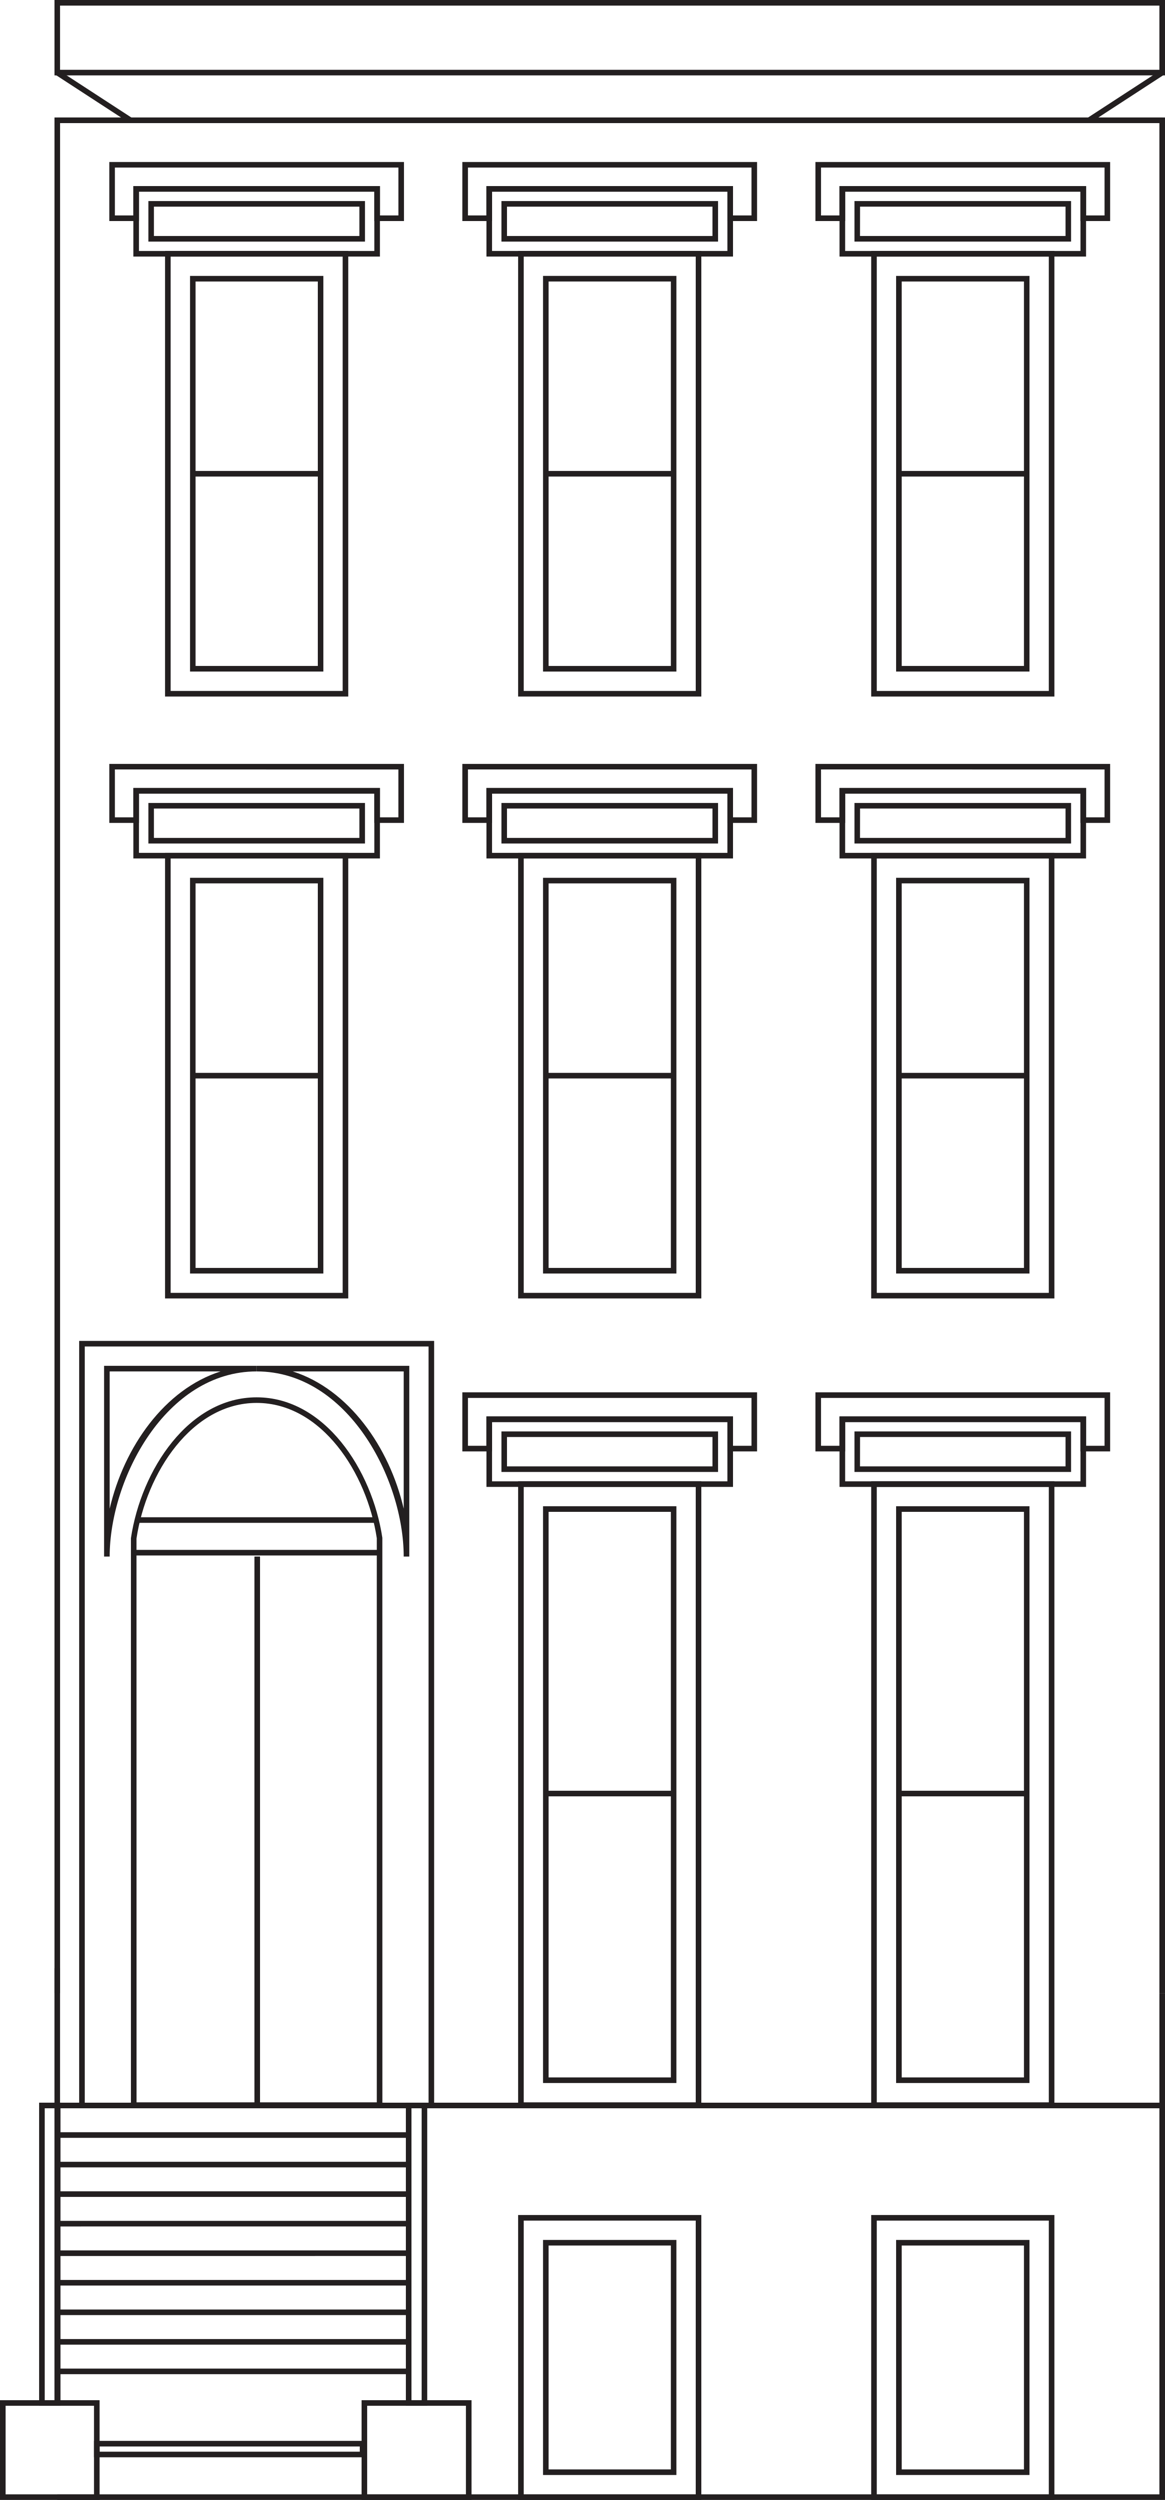 <svg data-name="Group 1034" xmlns="http://www.w3.org/2000/svg" width="87.668" height="187.991" viewBox="0 0 87.668 187.991">
    <defs>
        <clipPath id="l7q1fb49pa">
            <path data-name="Rectangle 2877" style="fill:none" d="M0 0h87.668v187.991H0z"/>
        </clipPath>
    </defs>
    <path data-name="Path 1147" d="M4.519.421h82.728v4.828H4.519zM4.1 5.67h83.57V0H4.1z" style="fill:#231f20"/>
    <path data-name="Rectangle 2852" transform="rotate(-56.955 7.291 -1.047)" style="fill:#231f20" d="M0 0h.421v6.578H0z"/>
    <path data-name="Path 1148" d="m81.829 8.869.229.353 5.515-3.587-.231-.353z" style="fill:#231f20"/>
    <path data-name="Path 1149" d="M27.5 184.783H7.074v-1.234H27.5zm-20-.421h19.573v-.391H7.494z" style="fill:#231f20"/>
    <path data-name="Rectangle 2853" transform="translate(4.098 148.006)" style="fill:#231f20" d="M0 0h.421v32.692H0z"/>
    <path data-name="Path 1150" d="M87.247 149.881v37.688H4.308v.422h83.36v-38.11z" style="fill:#231f20"/>
    <path data-name="Path 1151" d="M4.1 8.835v141.046h.421V9.256h82.726v140.625h.421V8.835z" style="fill:#231f20"/>
    <path data-name="Rectangle 2854" transform="translate(4.308 8.835)" style="fill:#231f20" d="M0 0h83.149v.421H0z"/>
    <path data-name="Path 1152" d="M.421 180.909h6.652v6.661H.421zM0 187.991h7.494v-7.5H0z" style="fill:#231f20"/>
    <path data-name="Path 1153" d="M27.63 180.909h7.431v6.661H27.63zm-.421 7.082h8.274v-7.5h-8.274z" style="fill:#231f20"/>
    <path data-name="Path 1154" d="M4.551 180.909H2.943v-22.792h1.608zm-1.187-.421h.766v-21.949h-.766z" style="fill:#231f20"/>
    <path data-name="Path 1155" d="M32.15 180.909h-1.608v-22.792h1.608zm-1.187-.421h.766v-21.949h-.766z" style="fill:#231f20"/>
    <path data-name="Rectangle 2855" transform="translate(4.341 178.114)" style="fill:#231f20" d="M0 0h26.411v.421H0z"/>
    <path data-name="Rectangle 2856" transform="translate(4.341 175.892)" style="fill:#231f20" d="M0 0h26.411v.421H0z"/>
    <path data-name="Rectangle 2857" transform="translate(4.341 173.671)" style="fill:#231f20" d="M0 0h26.411v.42H0z"/>
    <path data-name="Rectangle 2858" transform="translate(4.341 171.448)" style="fill:#231f20" d="M0 0h26.411v.421H0z"/>
    <path data-name="Rectangle 2859" transform="translate(4.341 169.226)" style="fill:#231f20" d="M0 0h26.411v.421H0z"/>
    <path data-name="Rectangle 2860" transform="translate(4.341 167.005)" style="fill:#231f20" d="M0 0h26.411v.421H0z"/>
    <path data-name="Rectangle 2861" transform="translate(4.341 164.783)" style="fill:#231f20" d="M0 0h26.411v.421H0z"/>
    <path data-name="Rectangle 2862" transform="translate(4.341 162.562)" style="fill:#231f20" d="M0 0h26.411v.42H0z"/>
    <path data-name="Rectangle 2863" transform="translate(4.341 160.34)" style="fill:#231f20" d="M0 0h26.411v.421H0z"/>
    <path data-name="Rectangle 2864" transform="translate(4.341 158.118)" style="fill:#231f20" d="M0 0h26.411v.421H0z"/>
    <path data-name="Path 1156" d="M79.345 158.513H65.558v-47.121h13.787zm-13.366-.421h12.945v-46.279H65.979z" style="fill:#231f20"/>
    <path data-name="Path 1157" d="M77.471 156.639H67.433v-43.372h10.038zm-9.617-.421h9.2v-42.53h-9.2z" style="fill:#231f20"/>
    <path data-name="Path 1158" d="M81.728 111.813H63.175v-5.3h18.553zm-18.128-.421h17.707v-4.456H63.6z" style="fill:#231f20"/>
    <path data-name="Path 1159" d="M80.6 110.689H64.3v-3.049h16.3zm-15.883-.421h15.466v-2.207H64.721z" style="fill:#231f20"/>
    <path data-name="Path 1160" d="M83.54 109.142h-2.233v-2.206H63.6v2.206h-2.238V104.7H83.54zm-1.812-.421h1.391v-3.6H61.783v3.6h1.392v-2.206h18.553z" style="fill:#231f20"/>
    <path data-name="Rectangle 2865" transform="translate(67.643 134.661)" style="fill:#231f20" d="M0 0h9.617v.421H0z"/>
    <path data-name="Path 1161" d="M52.776 158.513H38.989v-47.121h13.787zm-13.366-.421h12.945v-46.279H39.41z" style="fill:#231f20"/>
    <path data-name="Path 1162" d="M50.9 156.639H40.864v-43.372H50.9zm-9.617-.421h9.2v-42.53h-9.2z" style="fill:#231f20"/>
    <path data-name="Path 1163" d="M55.16 111.813H36.606v-5.3H55.16zm-18.133-.421h17.711v-4.456H37.027z" style="fill:#231f20"/>
    <path data-name="Path 1164" d="M54.035 110.689h-16.3v-3.049h16.3zm-15.883-.421h15.462v-2.207H38.152z" style="fill:#231f20"/>
    <path data-name="Path 1165" d="M56.971 109.142h-2.233v-2.206H37.027v2.206h-2.234V104.7h22.178zm-1.811-.421h1.39v-3.6H35.215v3.6H36.6v-2.206h18.56z" style="fill:#231f20"/>
    <path data-name="Rectangle 2866" transform="translate(41.074 134.661)" style="fill:#231f20" d="M0 0h9.617v.421H0z"/>
    <path data-name="Rectangle 2867" transform="translate(4.308 158.118)" style="fill:#231f20" d="M0 0h83.149v.421H0z"/>
    <path data-name="Path 1166" d="M32.67 158.539H5.957v-57.706H32.67zm-26.292-.421h25.871v-56.864H6.378z" style="fill:#231f20"/>
    <g data-name="Group 1033">
        <g data-name="Group 1032" style="clip-path:url(#l7q1fb49pa)">
            <path data-name="Path 1167" d="M8.253 117.05h-.421v-14.343h11.482v.421c-6.853 0-11.061 8.108-11.061 13.922m0-13.922v10.324c1.077-4.652 4.147-8.988 8.347-10.324z" style="fill:#231f20"/>
            <path data-name="Path 1168" d="M30.8 117.05h-.421c0-5.814-4.208-13.922-11.061-13.922v-.421H30.8zm-8.77-13.922c4.2 1.336 7.272 5.669 8.349 10.324v-10.324z" style="fill:#231f20"/>
            <path data-name="Path 1169" d="M28.775 158.513H9.852V115.67c.773-5.152 4.349-10.594 9.461-10.594s8.689 5.442 9.459 10.562zm-18.5-.421h18.079V115.67c-.742-4.916-4.164-10.173-9.041-10.173s-8.3 5.257-9.042 10.2z" style="fill:#231f20"/>
            <path data-name="Rectangle 2868" transform="translate(10.379 114.094)" style="fill:#231f20" d="M0 0h17.957v.421H0z"/>
            <path data-name="Rectangle 2869" transform="translate(10.062 116.548)" style="fill:#231f20" d="M0 0h18.502v.421H0z"/>
            <path data-name="Rectangle 2870" transform="translate(19.147 117.049)" style="fill:#231f20" d="M0 0h.421v41.253H0z"/>
            <path data-name="Path 1170" d="M79.345 97.641H65.558V64.134h13.787zm-13.366-.421h12.945V64.556H65.979z" style="fill:#231f20"/>
            <path data-name="Path 1171" d="M77.471 95.766H67.433V66.009h10.038zm-9.617-.421h9.2V66.43h-9.2z" style="fill:#231f20"/>
            <path data-name="Path 1172" d="M81.728 64.555H63.175v-5.3h18.553zM63.6 64.134h17.707v-4.456H63.6z" style="fill:#231f20"/>
            <path data-name="Path 1173" d="M80.6 63.43H64.3v-3.049h16.3zm-15.883-.421h15.466V60.8H64.721z" style="fill:#231f20"/>
            <path data-name="Path 1174" d="M83.54 61.883h-2.233v-2.206H63.6v2.206h-2.238v-4.439H83.54zm-1.812-.421h1.391v-3.6H61.783v3.6h1.392v-2.206h18.553z" style="fill:#231f20"/>
            <path data-name="Rectangle 2871" transform="translate(67.643 80.677)" style="fill:#231f20" d="M0 0h9.617v.421H0z"/>
            <path data-name="Path 1175" d="M52.776 97.641H38.989V64.134h13.787zM39.41 97.22h12.945V64.556H39.41z" style="fill:#231f20"/>
            <path data-name="Path 1176" d="M50.9 95.766H40.864V66.009H50.9zm-9.617-.421h9.2V66.43h-9.2z" style="fill:#231f20"/>
            <path data-name="Path 1177" d="M55.16 64.555H36.606v-5.3H55.16zm-18.133-.421h17.711v-4.456H37.027z" style="fill:#231f20"/>
            <path data-name="Path 1178" d="M54.035 63.43h-16.3v-3.049h16.3zm-15.883-.421h15.462V60.8H38.152z" style="fill:#231f20"/>
            <path data-name="Path 1179" d="M56.971 61.883h-2.233v-2.206H37.027v2.206h-2.234v-4.439h22.178zm-1.811-.421h1.39v-3.6H35.215v3.6H36.6v-2.206h18.56z" style="fill:#231f20"/>
            <path data-name="Rectangle 2872" transform="translate(41.074 80.677)" style="fill:#231f20" d="M0 0h9.617v.421H0z"/>
            <path data-name="Path 1180" d="M52.776 187.991H38.989v-21.426h13.787zm-13.366-.421h12.945v-20.584H39.41z" style="fill:#231f20"/>
            <path data-name="Path 1181" d="M50.9 186.116H40.864v-17.677H50.9zm-9.617-.421h9.2V168.86h-9.2z" style="fill:#231f20"/>
            <path data-name="Path 1182" d="M79.345 187.991H65.558v-21.426h13.787zm-13.366-.421h12.945v-20.584H65.979z" style="fill:#231f20"/>
            <path data-name="Path 1183" d="M77.471 186.116H67.433v-17.677h10.038zm-9.617-.421h9.2V168.86h-9.2z" style="fill:#231f20"/>
            <path data-name="Path 1184" d="M26.207 97.641H12.42V64.134h13.787zm-13.366-.421h12.945V64.556H12.841z" style="fill:#231f20"/>
            <path data-name="Path 1185" d="M24.333 95.766H14.3V66.009h10.033zm-9.617-.421h9.2V66.43h-9.2z" style="fill:#231f20"/>
            <path data-name="Path 1186" d="M28.59 64.555H10.036v-5.3H28.59zm-18.132-.421h17.711v-4.456H10.458z" style="fill:#231f20"/>
            <path data-name="Path 1187" d="M27.466 63.43h-16.3v-3.049h16.3zm-15.883-.421h15.462V60.8H11.583z" style="fill:#231f20"/>
            <path data-name="Path 1188" d="M30.4 61.883h-2.231v-2.206H10.458v2.206H8.225v-4.439H30.4zm-1.812-.421h1.391v-3.6H8.646v3.6h1.39v-2.206H28.59z" style="fill:#231f20"/>
            <path data-name="Rectangle 2873" transform="translate(14.505 80.677)" style="fill:#231f20" d="M0 0h9.617v.421H0z"/>
            <path data-name="Path 1189" d="M79.345 52.378H65.558V18.871h13.787zm-13.366-.421h12.945V19.293H65.979z" style="fill:#231f20"/>
            <path data-name="Path 1190" d="M77.471 50.5H67.433V20.747h10.038zm-9.617-.421h9.2V21.168h-9.2z" style="fill:#231f20"/>
            <path data-name="Path 1191" d="M81.728 19.293H63.175v-5.3h18.553zM63.6 18.872h17.707v-4.456H63.6z" style="fill:#231f20"/>
            <path data-name="Path 1192" d="M80.6 18.168H64.3v-3.049h16.3zm-15.883-.421h15.466V15.54H64.721z" style="fill:#231f20"/>
            <path data-name="Path 1193" d="M83.54 16.621h-2.233v-2.206H63.6v2.206h-2.238v-4.439H83.54zm-1.812-.421h1.391v-3.6H61.783v3.6h1.392v-2.206h18.553z" style="fill:#231f20"/>
            <path data-name="Rectangle 2874" transform="translate(67.643 35.414)" style="fill:#231f20" d="M0 0h9.617v.421H0z"/>
            <path data-name="Path 1194" d="M52.776 52.378H38.989V18.871h13.787zm-13.366-.421h12.945V19.293H39.41z" style="fill:#231f20"/>
            <path data-name="Path 1195" d="M50.9 50.5H40.864V20.747H50.9zm-9.617-.421h9.2V21.168h-9.2z" style="fill:#231f20"/>
            <path data-name="Path 1196" d="M55.16 19.293H36.606v-5.3H55.16zm-18.133-.421h17.711v-4.456H37.027z" style="fill:#231f20"/>
            <path data-name="Path 1197" d="M54.035 18.168h-16.3v-3.049h16.3zm-15.883-.421h15.462V15.54H38.152z" style="fill:#231f20"/>
            <path data-name="Path 1198" d="M56.971 16.621h-2.233v-2.206H37.027v2.206h-2.234v-4.439h22.178zM55.16 16.2h1.39v-3.6H35.215v3.6H36.6v-2.206h18.56z" style="fill:#231f20"/>
            <path data-name="Rectangle 2875" transform="translate(41.074 35.414)" style="fill:#231f20" d="M0 0h9.617v.421H0z"/>
            <path data-name="Path 1199" d="M26.207 52.378H12.42V18.871h13.787zm-13.366-.421h12.945V19.293H12.841z" style="fill:#231f20"/>
            <path data-name="Path 1200" d="M24.333 50.5H14.3V20.747h10.033zm-9.617-.421h9.2V21.168h-9.2z" style="fill:#231f20"/>
            <path data-name="Path 1201" d="M28.59 19.293H10.036v-5.3H28.59zm-18.132-.421h17.711v-4.456H10.458z" style="fill:#231f20"/>
            <path data-name="Path 1202" d="M27.466 18.168h-16.3v-3.049h16.3zm-15.883-.421h15.462V15.54H11.583z" style="fill:#231f20"/>
            <path data-name="Path 1203" d="M30.4 16.621h-2.231v-2.206H10.458v2.206H8.225v-4.439H30.4zm-1.81-.421h1.391v-3.6H8.646v3.6h1.39v-2.206H28.59z" style="fill:#231f20"/>
            <path data-name="Rectangle 2876" transform="translate(14.505 35.414)" style="fill:#231f20" d="M0 0h9.617v.421H0z"/>
        </g>
    </g>
</svg>
